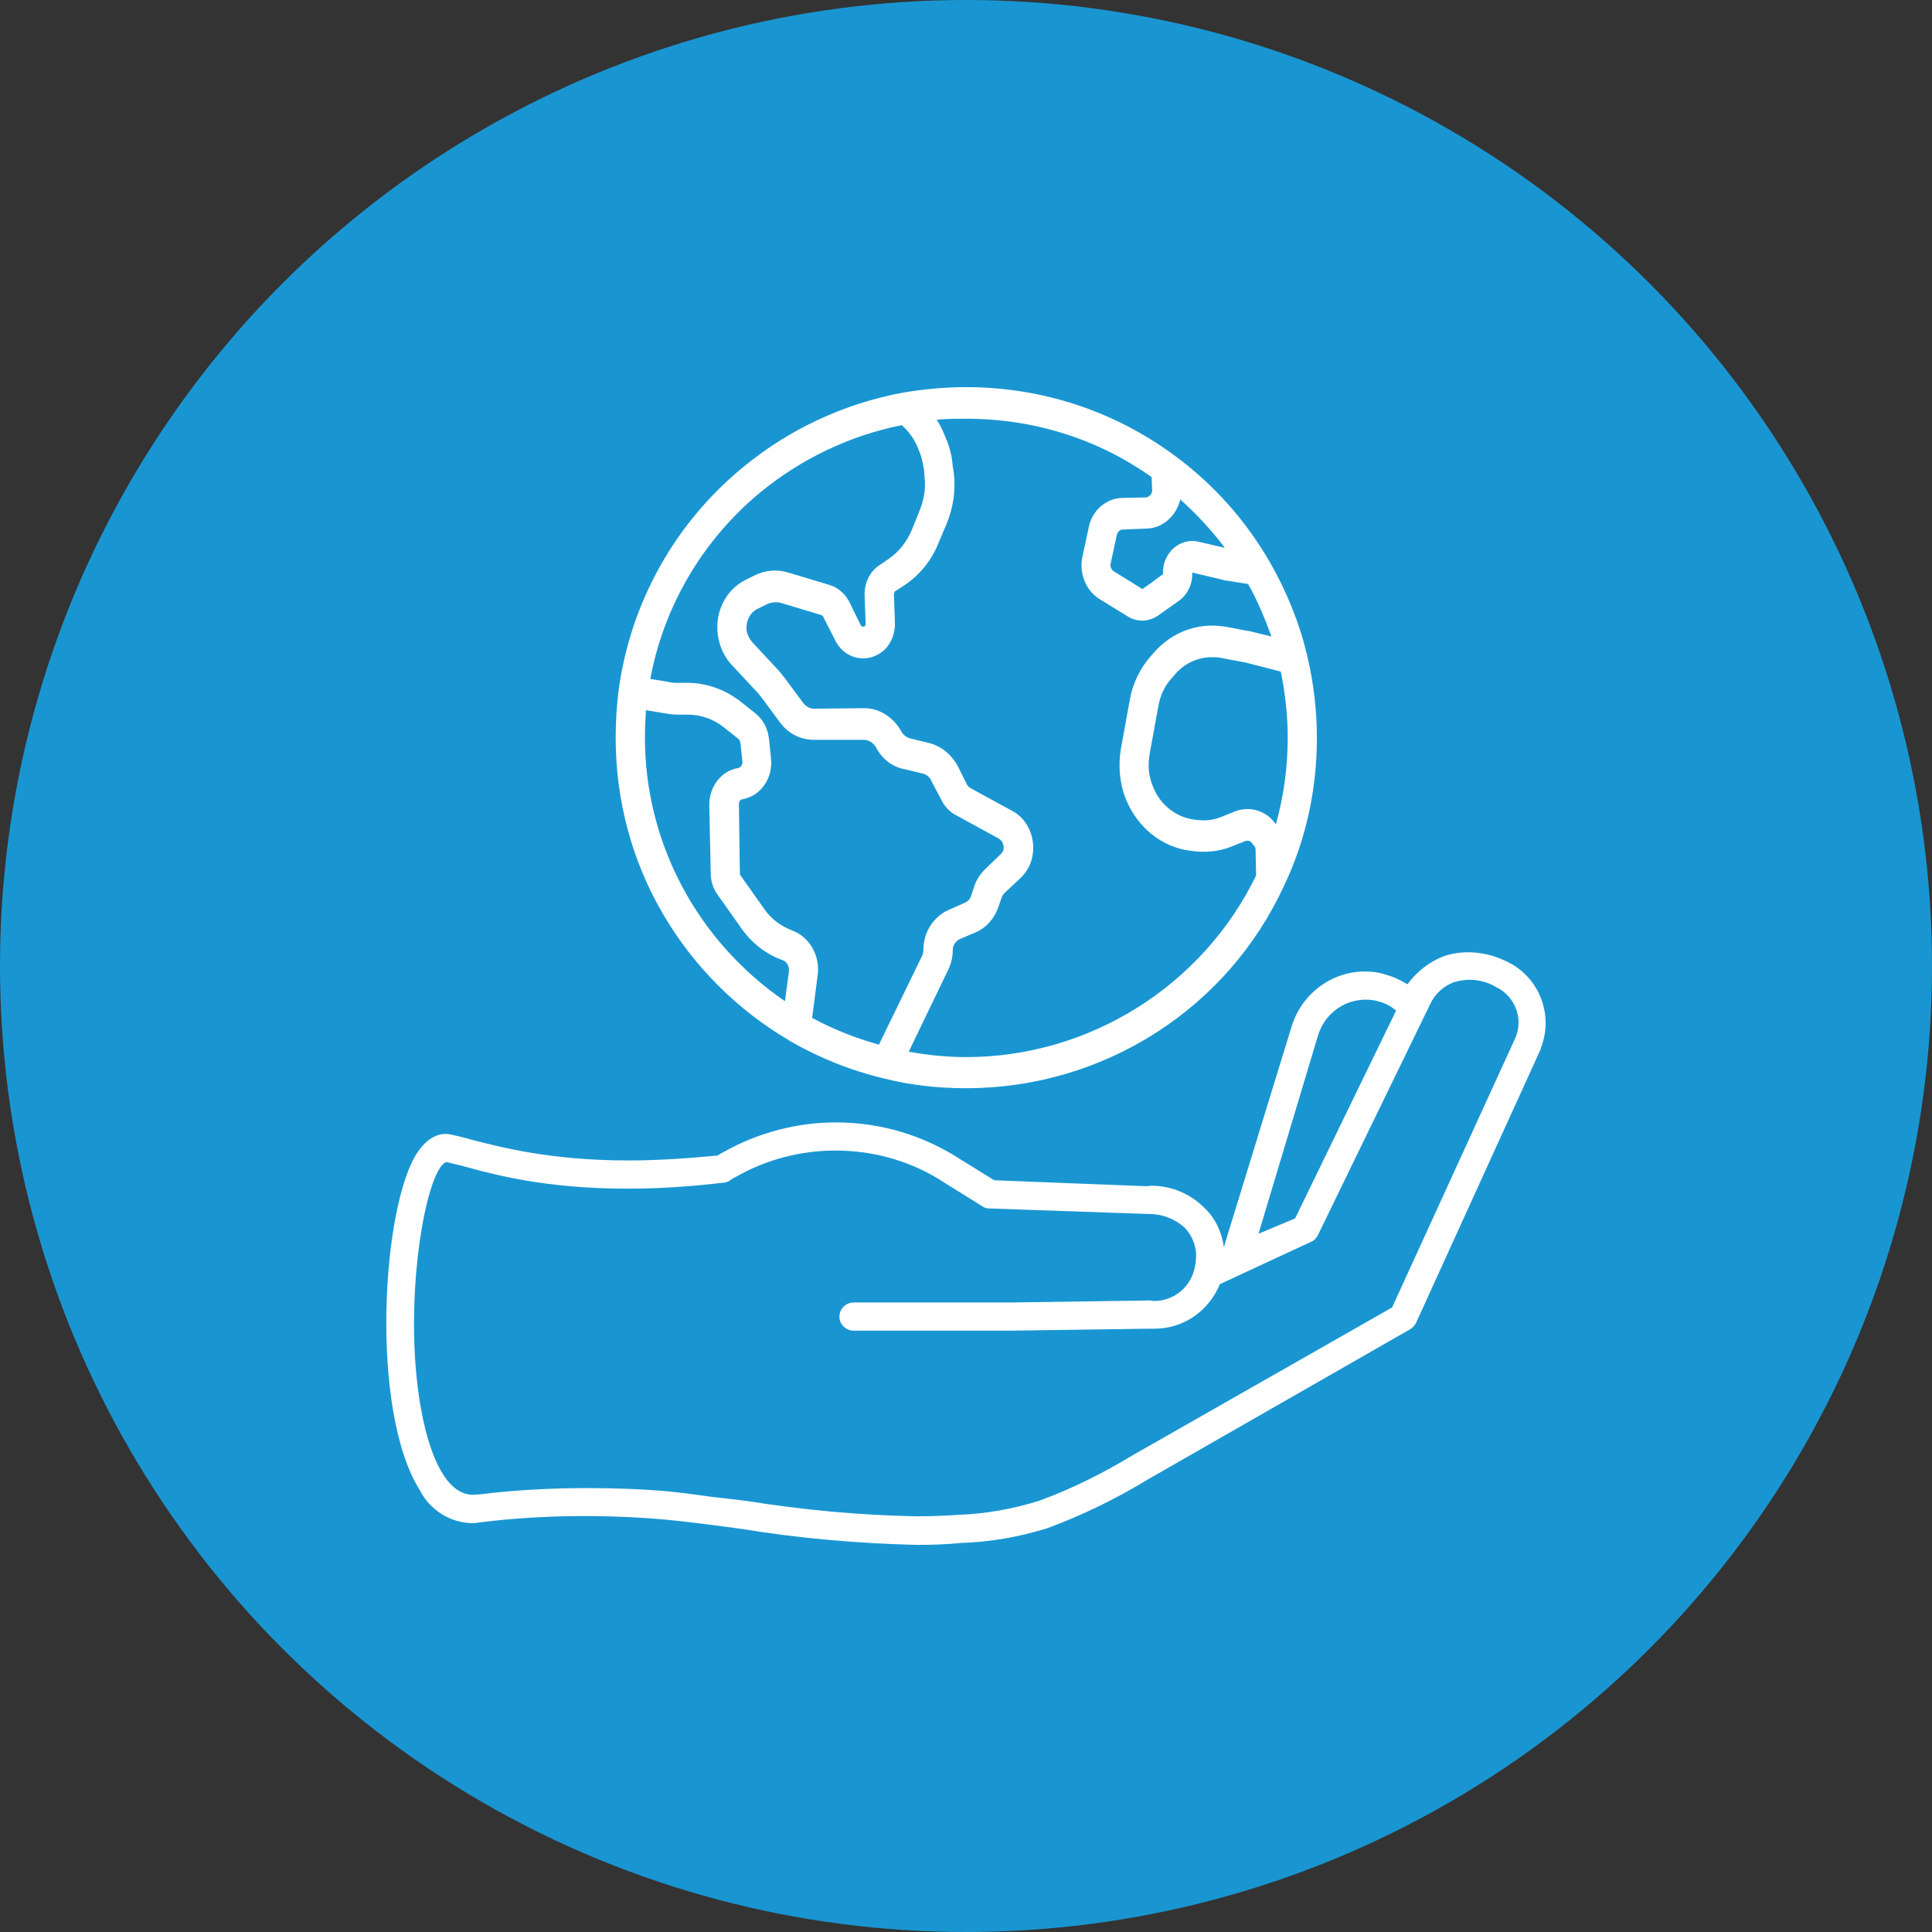 <?xml version="1.0" encoding="UTF-8"?>
<svg xmlns="http://www.w3.org/2000/svg" x="0px" y="0px" width="60px" height="60px" viewBox="0 0 60 60">
  <rect x="0" y="0" width="60" height="60" fill="#333333" stroke="none"/>
  <g>
    <g>
      <circle fill="#1996D2" cx="30" cy="30" r="30"></circle>
      <g>
        <path fill="#FFFFFF" d="M24.5,32.306c0.016,0.015,0.016,0.015,0.016,0.015c0.907,0.523,1.891,0.922,2.92,1.168     c0.846,0.215,1.706,0.307,2.566,0.307c2.105,0,4.149-0.599,5.917-1.735c1.721-1.106,3.088-2.674,3.949-4.534     c0.691-1.443,1.029-3.012,1.029-4.609c0-0.877-0.107-1.753-0.308-2.583c-0.246-1.029-0.646-1.997-1.168-2.904     c-0.753-1.291-1.736-2.396-2.95-3.288c-1.875-1.383-4.118-2.12-6.47-2.12c-0.646,0-1.306,0.062-1.952,0.169     c-1.828,0.338-3.55,1.137-4.994,2.335c-2.105,1.736-3.473,4.195-3.842,6.9c-0.062,0.492-0.093,0.983-0.093,1.491     c0,1.936,0.508,3.842,1.491,5.502C21.549,30.015,22.901,31.368,24.5,32.306L24.5,32.306z M39.991,22.9     c0,0.922-0.123,1.83-0.369,2.705c-0.03-0.047-0.03-0.047-0.03-0.047c-0.201-0.275-0.523-0.432-0.847-0.432     c-0.123,0-0.246,0.018-0.367,0.063c-0.462,0.186-0.462,0.186-0.462,0.186c-0.23,0.092-0.477,0.121-0.706,0.092     c-0.14-0.016-0.14-0.016-0.14-0.016c-0.553-0.076-1.045-0.461-1.259-1.014c-0.139-0.322-0.17-0.662-0.109-1.016     c0.277-1.521,0.277-1.521,0.277-1.521c0.063-0.322,0.199-0.614,0.415-0.845c0.108-0.123,0.108-0.123,0.108-0.123     c0.291-0.338,0.707-0.522,1.137-0.522c0.076,0,0.168,0,0.246,0.015c0.736,0.139,0.736,0.139,0.736,0.139s0,0,0.016,0     c1.139,0.293,1.139,0.293,1.139,0.293C39.914,21.531,39.991,22.224,39.991,22.9L39.991,22.9z M36.655,15.509     c0.508,0.461,0.984,0.969,1.384,1.505c-0.799-0.185-0.799-0.185-0.799-0.185c-0.276-0.076-0.569,0-0.8,0.201     c-0.215,0.199-0.338,0.491-0.322,0.799c0,0,0,0.015-0.016,0.015c-0.614,0.445-0.614,0.445-0.614,0.445c-0.016,0-0.016,0-0.016,0     c-0.892-0.553-0.892-0.553-0.892-0.553c-0.061-0.046-0.107-0.138-0.092-0.215c0.199-0.922,0.199-0.922,0.199-0.922     c0.031-0.093,0.092-0.154,0.185-0.154c0.753-0.03,0.753-0.03,0.753-0.03C36.103,16.399,36.532,16.03,36.655,15.509L36.655,15.509     z M29.587,14.479c-0.016-0.261-0.076-0.522-0.169-0.769c-0.031-0.062-0.031-0.062-0.031-0.062     c-0.076-0.214-0.169-0.415-0.292-0.614c0.308-0.03,0.615-0.03,0.907-0.03c2.091,0,4.072,0.615,5.763,1.813     c0.016,0.416,0.016,0.416,0.016,0.416c0,0.107-0.092,0.199-0.185,0.215c-0.753,0.016-0.753,0.016-0.753,0.016     c-0.492,0.015-0.922,0.383-1.029,0.905c-0.199,0.923-0.199,0.923-0.199,0.923c-0.109,0.507,0.107,1.045,0.521,1.306     c0.875,0.538,0.875,0.538,0.875,0.538c0.139,0.093,0.309,0.138,0.462,0.138c0.185,0,0.353-0.062,0.507-0.168     c0.631-0.446,0.631-0.446,0.631-0.446c0.261-0.185,0.43-0.521,0.414-0.86c0-0.016,0-0.016,0-0.016h0.016     c0.969,0.231,0.969,0.231,0.969,0.231c0.03,0.015,0.045,0.015,0.076,0.015c0.676,0.108,0.676,0.108,0.676,0.108     c0.293,0.521,0.523,1.074,0.723,1.628c-0.629-0.153-0.629-0.153-0.629-0.153c-0.032-0.016-0.063-0.016-0.094-0.016     c-0.722-0.139-0.722-0.139-0.722-0.139c-0.14-0.015-0.276-0.03-0.399-0.03c-0.676,0-1.322,0.292-1.798,0.83     c-0.108,0.123-0.108,0.123-0.108,0.123c-0.322,0.369-0.553,0.829-0.645,1.336c-0.277,1.522-0.277,1.522-0.277,1.522     c-0.092,0.537-0.045,1.092,0.154,1.582c0.354,0.877,1.122,1.492,1.998,1.599c0.137,0.017,0.137,0.017,0.137,0.017     c0.093,0.015,0.186,0.015,0.277,0.015c0.292,0,0.568-0.046,0.846-0.153c0.461-0.185,0.461-0.185,0.461-0.185     c0.076-0.016,0.153,0,0.199,0.077c0.063,0.077,0.063,0.077,0.063,0.077c0.029,0.03,0.045,0.076,0.045,0.123     c0.016,0.799,0.016,0.799,0.016,0.799c-1.66,3.426-5.179,5.639-9.005,5.639c-0.6,0-1.199-0.062-1.782-0.168     c1.229-2.552,1.229-2.552,1.229-2.552c0.092-0.184,0.138-0.399,0.138-0.614c0-0.139,0.093-0.262,0.2-0.323     c0.537-0.229,0.537-0.229,0.537-0.229c0.308-0.14,0.554-0.415,0.677-0.77c0.107-0.307,0.107-0.307,0.107-0.307     c0.016-0.046,0.046-0.093,0.076-0.123c0.508-0.477,0.508-0.477,0.508-0.477c0.215-0.2,0.354-0.477,0.385-0.783     c0.061-0.538-0.2-1.062-0.63-1.292c-1.322-0.723-1.322-0.723-1.322-0.723c-0.047-0.029-0.092-0.076-0.107-0.123     c-0.276-0.553-0.276-0.553-0.276-0.553c-0.2-0.369-0.523-0.629-0.907-0.721c-0.568-0.139-0.568-0.139-0.568-0.139     c-0.123-0.031-0.216-0.107-0.276-0.215c-0.246-0.448-0.691-0.724-1.153-0.724c-1.553,0.016-1.553,0.016-1.553,0.016     c-0.138,0-0.245-0.063-0.337-0.17c-0.569-0.768-0.569-0.768-0.569-0.768c-0.062-0.076-0.123-0.154-0.185-0.231     c-0.829-0.891-0.829-0.891-0.829-0.891c-0.076-0.092-0.139-0.199-0.169-0.308c-0.062-0.307,0.076-0.614,0.338-0.738     c0.308-0.152,0.308-0.152,0.308-0.152c0.123-0.046,0.261-0.062,0.398-0.031c1.276,0.385,1.276,0.385,1.276,0.385     c0.016,0.015,0.046,0.03,0.046,0.046c0.368,0.722,0.368,0.722,0.368,0.722c0.154,0.322,0.447,0.538,0.784,0.568     c0.277,0.031,0.569-0.076,0.784-0.291c0.199-0.215,0.308-0.523,0.292-0.831c-0.031-0.859-0.031-0.859-0.031-0.859     c0-0.03,0.017-0.062,0.031-0.093c0.308-0.2,0.308-0.2,0.308-0.2c0.477-0.322,0.846-0.784,1.06-1.337     c0.246-0.583,0.246-0.583,0.246-0.583c0.2-0.491,0.277-1.03,0.216-1.553L29.587,14.479z M23.609,15.293     c1.275-1.045,2.781-1.767,4.395-2.089c0.246,0.215,0.431,0.49,0.538,0.798c0.031,0.077,0.031,0.077,0.031,0.077     c0.062,0.154,0.092,0.338,0.123,0.508c0.015,0.214,0.015,0.214,0.015,0.214c0.047,0.354-0.015,0.723-0.154,1.062     c-0.229,0.568-0.229,0.568-0.229,0.568c-0.154,0.384-0.399,0.691-0.723,0.922c-0.292,0.199-0.292,0.199-0.292,0.199     c-0.307,0.199-0.477,0.568-0.461,0.954c0.031,0.859,0.031,0.859,0.031,0.859c0,0.03-0.016,0.062-0.016,0.077     c-0.031,0.015-0.046,0.031-0.077,0.015c-0.03,0-0.046-0.015-0.062-0.046c-0.353-0.722-0.353-0.722-0.353-0.722     c-0.14-0.261-0.354-0.446-0.615-0.523c-1.276-0.384-1.276-0.384-1.276-0.384c-0.337-0.107-0.706-0.076-1.029,0.077     c-0.308,0.154-0.308,0.154-0.308,0.154c-0.645,0.322-0.999,1.091-0.829,1.844c0.062,0.292,0.199,0.567,0.398,0.783     c0.831,0.891,0.831,0.891,0.831,0.891c0.046,0.063,0.092,0.108,0.122,0.155c0.568,0.768,0.568,0.768,0.568,0.768     c0.262,0.339,0.631,0.522,1.045,0.522c1.553,0,1.553,0,1.553,0c0.139,0,0.292,0.094,0.369,0.232     c0.185,0.352,0.491,0.6,0.86,0.674c0.584,0.139,0.584,0.139,0.584,0.139c0.123,0.031,0.23,0.109,0.276,0.23     c0.292,0.553,0.292,0.553,0.292,0.553c0.108,0.232,0.277,0.416,0.492,0.523c1.322,0.723,1.322,0.723,1.322,0.723     c0.092,0.062,0.152,0.184,0.139,0.307c0,0.062-0.047,0.124-0.093,0.17c-0.492,0.477-0.492,0.477-0.492,0.477     c-0.139,0.138-0.262,0.322-0.323,0.507c-0.106,0.323-0.106,0.323-0.106,0.323c-0.031,0.092-0.093,0.152-0.185,0.199     c-0.522,0.23-0.522,0.23-0.522,0.23c-0.462,0.215-0.77,0.691-0.77,1.229c0,0.062-0.015,0.123-0.03,0.169     c-1.352,2.781-1.352,2.781-1.352,2.781c-0.723-0.199-1.414-0.476-2.075-0.83c0.17-1.306,0.17-1.306,0.17-1.306     c0.092-0.615-0.247-1.215-0.801-1.414c-0.354-0.138-0.66-0.368-0.875-0.691c-0.707-0.999-0.707-0.999-0.707-0.999     c-0.031-0.029-0.031-0.062-0.031-0.107c-0.03-2.121-0.03-2.121-0.03-2.121c0-0.076,0.046-0.154,0.122-0.154     c0.554-0.107,0.938-0.645,0.876-1.26c-0.062-0.6-0.062-0.6-0.062-0.6c-0.03-0.322-0.184-0.614-0.414-0.799     c-0.446-0.354-0.446-0.354-0.446-0.354c-0.476-0.384-1.075-0.6-1.659-0.6c-0.308,0-0.308,0-0.308,0c-0.092,0-0.199,0-0.292-0.03     c-0.568-0.092-0.568-0.092-0.568-0.092C20.612,18.828,21.826,16.768,23.609,15.293L23.609,15.293z M20.06,22.055     c0.553,0.092,0.553,0.092,0.553,0.092c0.153,0.03,0.308,0.047,0.445,0.047c0.308,0,0.308,0,0.308,0c0.4,0,0.799,0.138,1.122,0.4     c0.445,0.354,0.445,0.354,0.445,0.354c0.03,0.029,0.046,0.076,0.062,0.123c0.062,0.598,0.062,0.598,0.062,0.598     c0,0.094-0.062,0.17-0.138,0.186c-0.508,0.076-0.892,0.568-0.892,1.137c0.046,2.121,0.046,2.121,0.046,2.121     c0,0.261,0.076,0.492,0.215,0.676c0.707,0.999,0.707,0.999,0.707,0.999c0.322,0.477,0.784,0.846,1.306,1.029     c0.139,0.047,0.216,0.199,0.2,0.354c-0.123,0.922-0.123,0.922-0.123,0.922c-2.72-1.86-4.349-4.918-4.349-8.176     C20.028,22.623,20.044,22.347,20.06,22.055L20.06,22.055z M46.691,29.815c-0.569-0.261-1.245-0.322-1.845-0.123     c-0.445,0.17-0.845,0.478-1.137,0.876c-0.2-0.122-0.416-0.23-0.646-0.291c-0.216-0.078-0.446-0.107-0.677-0.107     c-1.045,0-1.967,0.706-2.273,1.705c-2.105,6.854-2.105,6.854-2.105,6.854c-0.063-0.462-0.262-0.892-0.6-1.214     c-0.445-0.446-1.03-0.691-1.66-0.691c-0.047,0-0.092,0.015-0.139,0.015c-4.732-0.185-4.732-0.185-4.732-0.185     c-1.045-0.646-1.045-0.646-1.045-0.646c-1.153-0.752-2.489-1.151-3.872-1.151c-1.215,0-2.429,0.322-3.489,0.922     c-0.062,0.03-0.123,0.062-0.185,0.107c-0.969,0.093-1.905,0.153-2.766,0.153c-2.443,0-3.979-0.415-4.934-0.66     c-0.214-0.063-0.398-0.108-0.553-0.138c-0.246-0.063-0.661-0.047-1.061,0.537c-1.122,1.659-1.49,8.037,0.063,10.495     c0.307,0.615,0.951,1.029,1.644,1.029c0.092,0,0.185-0.015,0.262-0.029c1.904-0.231,3.856-0.247,5.762-0.077     c0.784,0.077,1.583,0.185,2.366,0.291c1.783,0.293,3.597,0.446,5.395,0.491l0,0c0.478,0,0.938-0.016,1.399-0.061     c0.906-0.031,1.797-0.186,2.674-0.461c1.076-0.4,2.121-0.907,3.104-1.507c8.129-4.655,8.129-4.655,8.129-4.655     c0.093-0.047,0.154-0.123,0.201-0.199c3.842-8.437,3.842-8.437,3.842-8.437c0.015-0.031,0.045-0.077,0.045-0.123     C48.273,31.46,47.751,30.246,46.691,29.815L46.691,29.815z M40.943,32.121c0.216-0.646,0.799-1.076,1.476-1.076     c0.139,0,0.276,0.016,0.415,0.062c0.184,0.046,0.354,0.138,0.507,0.262c0.016,0.016,0.016,0.016,0.016,0.016     c-3.135,6.453-3.135,6.453-3.135,6.453c-1.138,0.477-1.138,0.477-1.138,0.477L40.943,32.121z M47.028,32.306     c-3.795,8.298-3.795,8.298-3.795,8.298c-8.037,4.579-8.037,4.579-8.037,4.579c-0.938,0.568-1.921,1.06-2.936,1.429     c-0.799,0.247-1.629,0.4-2.474,0.431c-0.431,0.031-0.876,0.047-1.337,0.047c-1.752-0.032-3.535-0.2-5.271-0.478     c-0.123-0.015-0.123-0.015-0.123-0.015c-0.308-0.032-0.614-0.077-0.922-0.107c-0.446-0.063-0.892-0.124-1.337-0.17     c-0.846-0.077-1.706-0.106-2.566-0.106c-1.122,0-2.259,0.061-3.365,0.199c-0.016,0-0.016,0-0.016,0c-0.046,0-0.046,0-0.046,0     c-0.691,0.092-1.245-0.631-1.598-2.044c-0.815-3.319-0.031-8.067,0.66-8.282c0.107,0.03,0.246,0.061,0.43,0.106     c0.123,0.031,0.123,0.031,0.123,0.031c0.953,0.262,2.536,0.691,5.071,0.691c0.938,0,1.937-0.062,2.966-0.185     c0.077,0,0.154-0.03,0.199-0.062c0.047-0.03,0.047-0.03,0.047-0.03c0.062-0.046,0.123-0.077,0.185-0.107     c0.922-0.523,1.982-0.8,3.059-0.8c1.214,0,2.397,0.339,3.411,1.015c1.137,0.707,1.137,0.707,1.137,0.707     c0.062,0.047,0.139,0.076,0.216,0.076c4.887,0.17,4.887,0.17,4.887,0.17c0.077,0,0.077,0,0.077,0     c0.415,0,0.814,0.153,1.105,0.415c0.231,0.23,0.354,0.538,0.369,0.845c0,0.138-0.016,0.354-0.077,0.538     c-0.169,0.537-0.659,0.906-1.229,0.906c-0.03,0-0.062,0-0.108-0.016c-4.379,0.063-4.379,0.063-4.379,0.063     c-4.841,0-4.841,0-4.841,0c-0.246,0-0.445,0.198-0.445,0.444c0,0.23,0.199,0.431,0.445,0.431c4.841,0,4.841,0,4.841,0     c4.395-0.062,4.395-0.062,4.395-0.062c0.107,0,0.107,0,0.107,0c0.892,0,1.676-0.537,2.029-1.383     c2.844-1.321,2.844-1.321,2.844-1.321c0.076-0.03,0.153-0.108,0.199-0.2c3.503-7.207,3.503-7.207,3.503-7.207     c0.14-0.291,0.399-0.522,0.707-0.646c0.399-0.123,0.814-0.106,1.229,0.093c0.031,0.015,0.047,0.03,0.077,0.046     c0.307,0.139,0.537,0.399,0.646,0.706C47.198,31.659,47.183,31.998,47.028,32.306L47.028,32.306z"></path>
      </g>
    </g>
  </g>
</svg>
